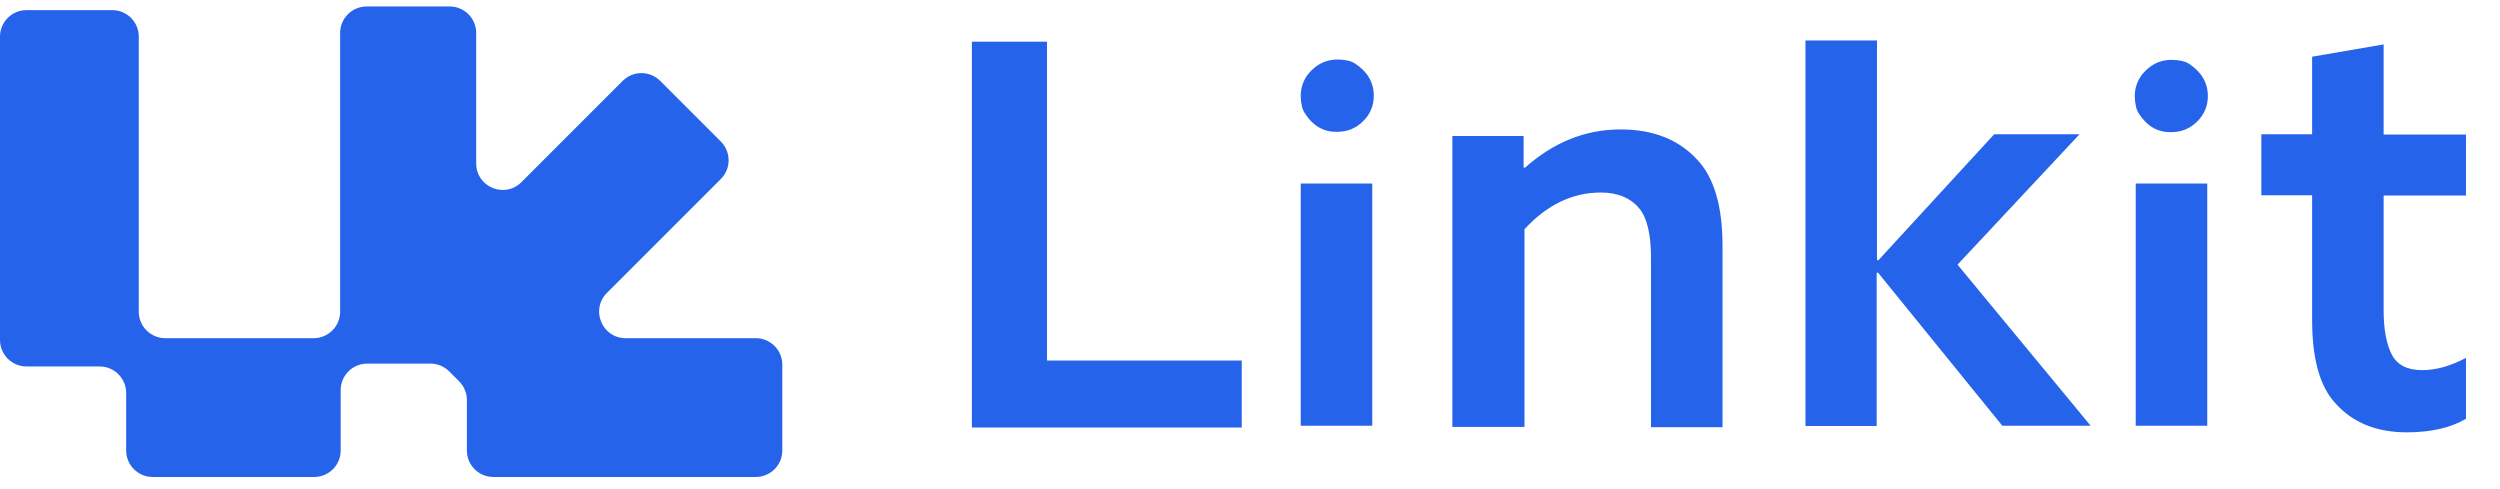 <svg width="92" height="18" viewBox="0 0 92 18" fill="none" xmlns="http://www.w3.org/2000/svg">
<g clip-path="url(#clip0_6077_12891)">
<path fill-rule="evenodd" clip-rule="evenodd" d="M12.517 1.213C12.517 0.675 12.954 0.238 13.492 0.238H16.549C17.087 0.238 17.524 0.675 17.524 1.213V6.014C17.524 6.883 18.574 7.318 19.189 6.703L22.916 2.976C23.297 2.595 23.914 2.595 24.295 2.976L26.527 5.208C26.908 5.589 26.908 6.207 26.527 6.587L22.334 10.78C21.72 11.395 22.155 12.445 23.023 12.445H27.814C28.352 12.445 28.789 12.882 28.789 13.421V16.578C28.789 17.116 28.352 17.553 27.814 17.553H18.156C17.617 17.553 17.181 17.116 17.181 16.578V14.721C17.181 14.462 17.078 14.214 16.895 14.031L16.53 13.666C16.348 13.484 16.099 13.381 15.841 13.381H13.512C12.974 13.381 12.537 13.818 12.537 14.356V16.578C12.537 17.116 12.101 17.553 11.562 17.553H5.619C5.08 17.553 4.643 17.116 4.643 16.578V14.461C4.643 13.923 4.207 13.486 3.668 13.486H0.975C0.437 13.486 0 13.05 0 12.511V1.348C0 0.809 0.437 0.373 0.975 0.373H4.132C4.67 0.373 5.107 0.809 5.107 1.348V11.47C5.107 12.009 5.544 12.445 6.082 12.445H11.542C12.08 12.445 12.517 12.009 12.517 11.47V1.213Z" fill="#2563EB"/>
<path d="M35.765 15.733V1.534H38.53V13.267H45.696V15.733H35.765Z" fill="#2563EB"/>
<path d="M78.716 4.188C78.661 4.111 78.628 4.022 78.606 3.934C78.484 3.392 78.606 2.949 78.96 2.596C79.314 2.253 79.756 2.131 80.298 2.242C80.386 2.264 80.486 2.297 80.563 2.352C81.017 2.651 81.249 3.049 81.249 3.536C81.249 3.9 81.116 4.221 80.851 4.476C80.585 4.741 80.265 4.863 79.9 4.863C79.413 4.874 79.015 4.652 78.716 4.188Z" fill="#2563EB"/>
<path d="M48.024 4.176C47.968 4.099 47.935 4.01 47.913 3.922C47.791 3.38 47.913 2.938 48.267 2.584C48.621 2.241 49.063 2.119 49.605 2.23C49.693 2.252 49.793 2.285 49.87 2.341C50.324 2.639 50.556 3.037 50.556 3.524C50.556 3.889 50.423 4.209 50.158 4.464C49.892 4.729 49.572 4.851 49.207 4.851C48.72 4.862 48.322 4.641 48.024 4.176Z" fill="#2563EB"/>
<path d="M81.227 6.754H78.595V15.667H81.227V6.754Z" fill="#2563EB"/>
<path d="M50.499 6.754H47.867V15.667H50.499V6.754Z" fill="#2563EB"/>
<path d="M53.447 15.733V5.006H56.068V6.156L56.112 6.179C57.163 5.239 58.335 4.763 59.64 4.763C60.845 4.763 61.785 5.139 62.471 5.891C63.079 6.543 63.389 7.594 63.389 9.054V15.722H60.757V9.507C60.757 8.623 60.613 8.014 60.326 7.671C60.005 7.284 59.529 7.085 58.91 7.085C57.86 7.085 56.931 7.539 56.101 8.434V15.711H53.447V15.733Z" fill="#2563EB"/>
<path d="M66.441 15.667V1.49H69.073V9.562L69.118 9.585L73.386 4.94H76.527L72.037 9.739L76.936 15.667H73.685L69.106 10.027L69.062 10.049V15.678H66.441V15.667Z" fill="#2563EB"/>
<path d="M85.96 14.86C85.374 14.24 85.086 13.212 85.086 11.785V7.185H83.217V4.94H85.086V2.087L87.718 1.634V4.951H90.748V7.196H87.718V11.42C87.718 12.117 87.818 12.659 88.017 13.046C88.216 13.433 88.592 13.621 89.134 13.621C89.653 13.621 90.195 13.466 90.748 13.168V15.412C90.184 15.744 89.454 15.91 88.57 15.91C87.464 15.91 86.59 15.556 85.96 14.86Z" fill="#2563EB"/>
</g>
<defs>
<clipPath id="clip0_6077_12891">
<rect width="92" height="17.524" fill="white" transform="translate(0 0.238)"/>
</clipPath>
</defs>
</svg>
